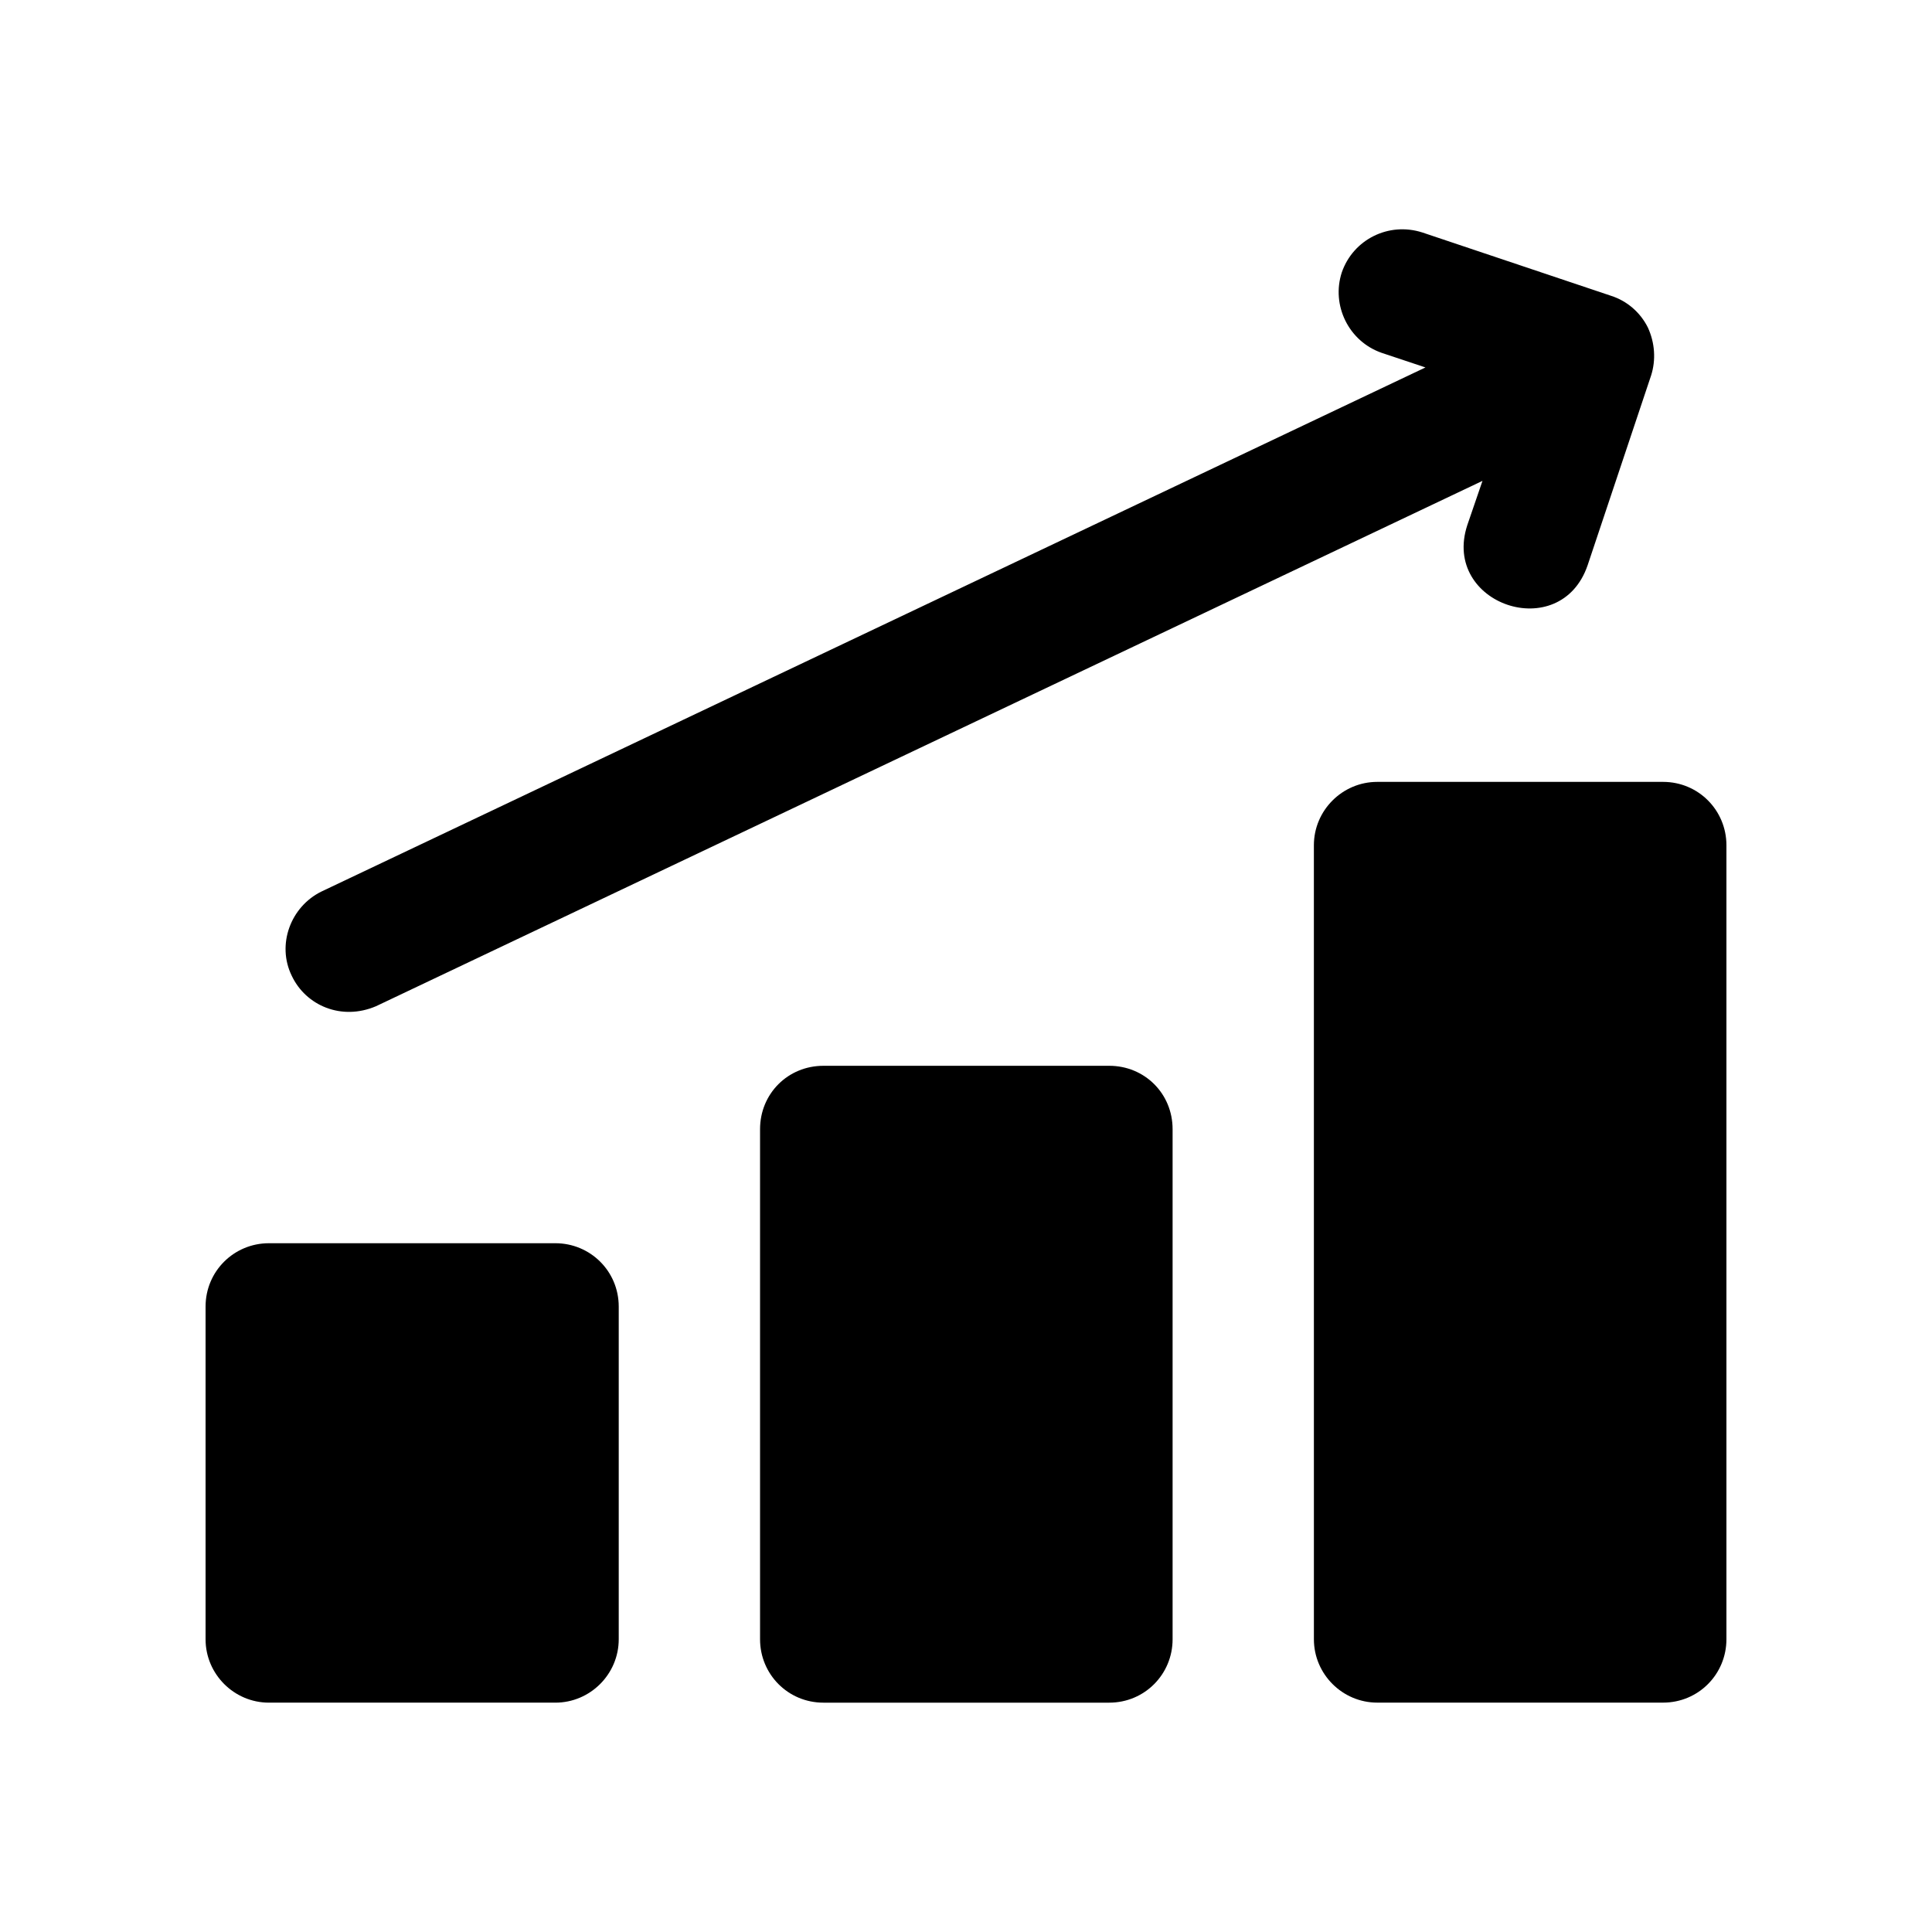 <?xml version="1.0" encoding="UTF-8"?>
<!-- Uploaded to: ICON Repo, www.svgrepo.com, Generator: ICON Repo Mixer Tools -->
<svg fill="#000000" width="800px" height="800px" version="1.1" viewBox="144 144 512 512" xmlns="http://www.w3.org/2000/svg">
 <g>
  <path d="m307.97 490.26v88.168c0 9.238-7.559 16.793-16.793 16.793h-75.906c-9.234 0-16.793-7.555-16.793-16.793v-88.168c0-9.402 7.559-16.793 16.793-16.793h75.906c9.238 0 16.793 7.391 16.793 16.793z"/>
  <path d="m454.75 443.24v135.19c0 9.238-7.391 16.793-16.793 16.793h-75.742c-9.406 0-16.793-7.555-16.793-16.793v-135.19c0-9.406 7.391-16.793 16.793-16.793h75.738c9.406-0.004 16.797 7.387 16.797 16.793z"/>
  <path d="m601.52 368v210.42c0 9.238-7.391 16.793-16.793 16.793h-75.738c-9.238 0-16.793-7.555-16.793-16.793l-0.004-210.42c0-9.238 7.555-16.793 16.793-16.793h75.742c9.402 0 16.793 7.559 16.793 16.793z"/>
  <path d="m581.54 243.56-16.793 50.211c-7.207 21.145-38.766 10.402-31.906-10.582l4.031-11.754-293.22 139.22c-9.109 3.902-18.59-0.129-22.336-8.062-4.031-8.23-0.336-18.305 7.891-22.336l292.55-138.88-11.586-3.863c-8.73-3.023-13.434-12.594-10.582-21.328 3.023-8.734 12.43-13.438 21.328-10.582l50.043 16.793c4.199 1.344 7.727 4.367 9.742 8.398 1.848 4.035 2.184 8.57 0.84 12.766z"/>
 </g>
</svg>